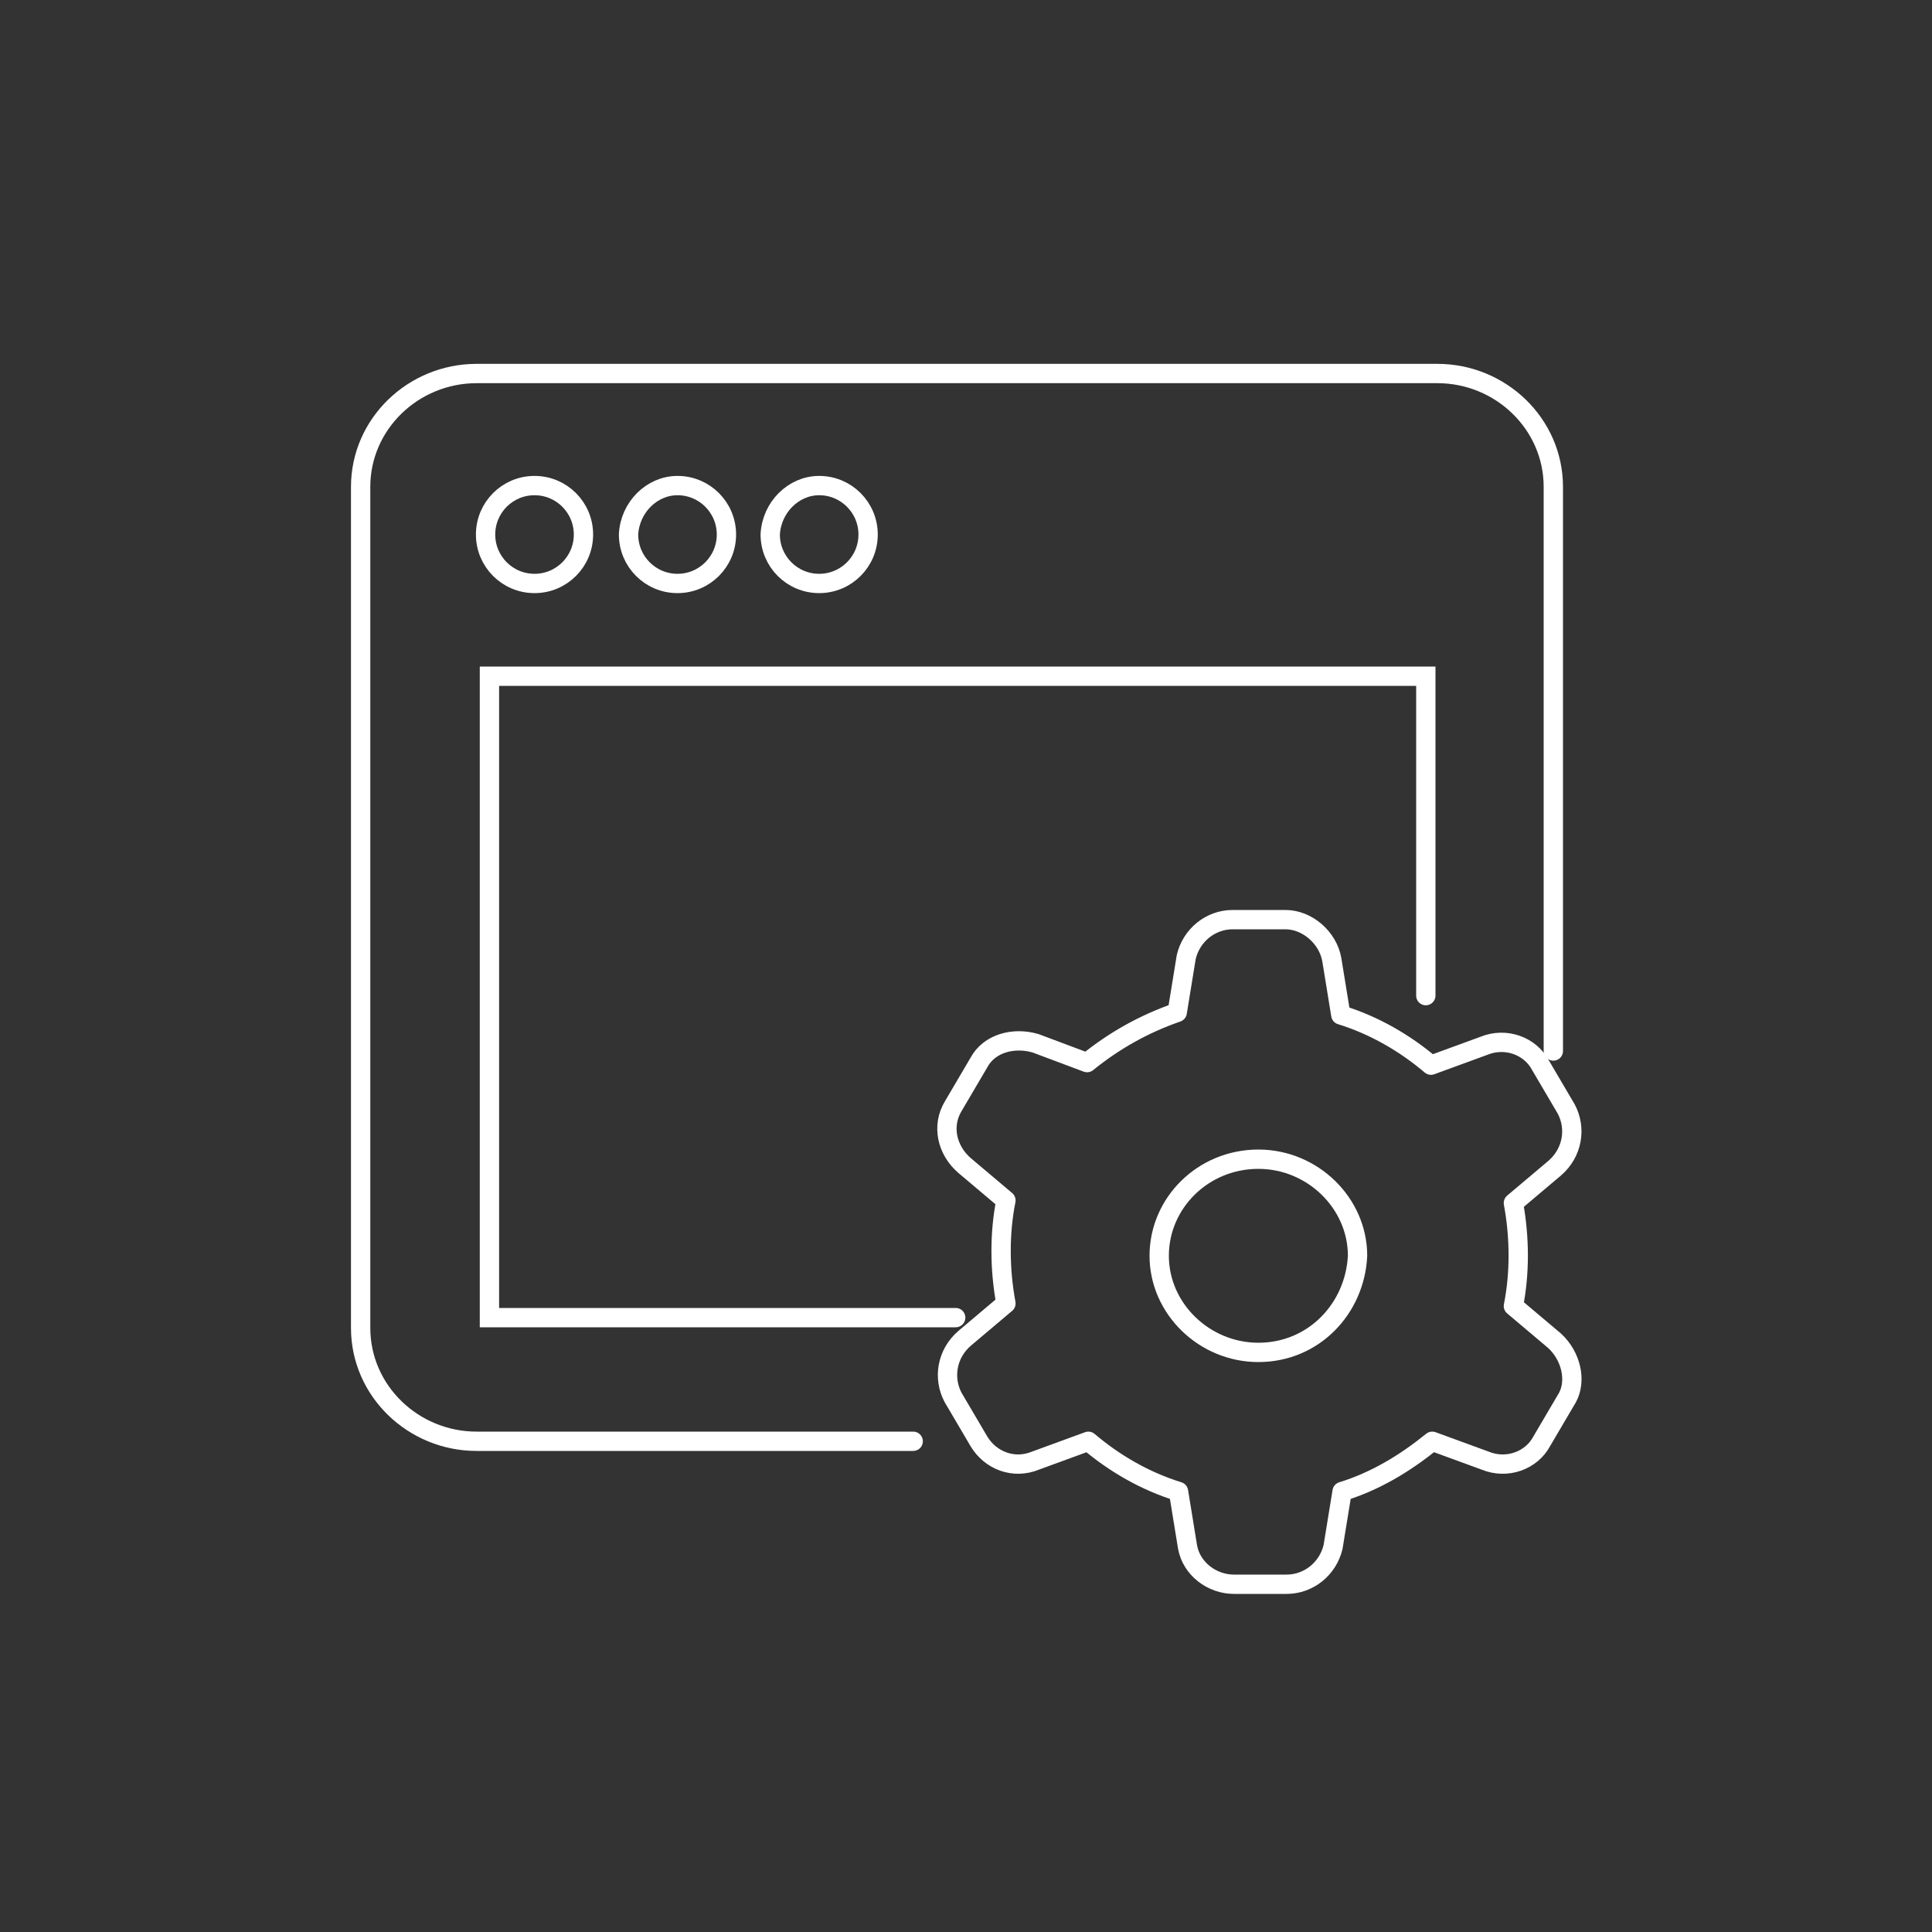 <?xml version="1.0" encoding="UTF-8"?> <svg xmlns="http://www.w3.org/2000/svg" width="150" height="150" viewBox="0 0 150 150" fill="none"><rect x="0" y="0" width="150" height="150" fill="#333333" stroke="none"/><path d="M120.7 104.1L117.5 101.4C118 98.9 118 96.1 117.5 93.4L120.7 90.7C122.1 89.5 122.4 87.6 121.6 86.1L119.6 82.7C118.8 81.2 116.9 80.5 115.2 81.2L111.1 82.7C109.1 81 106.7 79.6 104.1 78.8L103.4 74.5C103.1 72.8 101.5 71.4 99.8 71.4H95.7C94 71.4 92.5 72.6 92.1 74.3L91.4 78.6C88.8 79.5 86.5 80.8 84.4 82.5L80.4 81C78.7 80.5 76.8 81 76 82.5L74 85.9C73.1 87.4 73.5 89.3 74.9 90.5L78.1 93.2C77.6 95.7 77.6 98.5 78.1 101.2L74.9 103.9C73.5 105.1 73.2 107 74 108.5L76 111.9C76.9 113.4 78.7 114.1 80.4 113.4L84.5 111.9C86.5 113.6 88.9 115 91.5 115.8L92.2 120.1C92.5 121.8 94.1 123 95.8 123H99.9C101.6 123 103.1 121.8 103.5 120.1L104.2 115.8C106.8 115 109.1 113.6 111.2 111.9L115.3 113.4C117 114.1 118.9 113.4 119.7 111.9L121.7 108.5C122.4 107.2 122 105.3 120.7 104.1ZM97.7 105C93.5 105 90 101.6 90 97.5C90 93.4 93.4 90 97.7 90C101.9 90 105.4 93.4 105.4 97.5C105.2 101.6 102 105 97.7 105Z" stroke="white" stroke-width="1.5" stroke-miterlimit="10" stroke-linecap="round" stroke-linejoin="round"></path><path d="M120.6 81.6V37.8C120.6 32.9 116.5 29 111.6 29H37C32.1 29 28 32.9 28 37.8V103.1C28 108 32.1 111.9 37 111.9H70.9" stroke="white" stroke-width="1.5" stroke-miterlimit="10" stroke-linecap="round"></path><path d="M74.2 102.3H38V52.5H110.7V77.3" stroke="white" stroke-width="1.5" stroke-miterlimit="10" stroke-linecap="round"></path><path d="M63.6 37.7C65.7 37.7 67.4 39.4 67.4 41.5C67.4 43.6 65.7 45.3 63.6 45.3C61.5 45.3 59.8 43.6 59.8 41.5C59.9 39.4 61.6 37.7 63.6 37.7Z" stroke="white" stroke-width="1.5" stroke-miterlimit="10" stroke-linecap="round"></path><path d="M52.6 37.7C54.7 37.7 56.4 39.4 56.4 41.5C56.4 43.6 54.7 45.3 52.6 45.3C50.5 45.3 48.8 43.6 48.8 41.5C48.9 39.4 50.6 37.7 52.6 37.7Z" stroke="white" stroke-width="1.5" stroke-miterlimit="10" stroke-linecap="round"></path><path d="M41.5 37.7C43.6 37.7 45.3 39.4 45.3 41.5C45.3 43.6 43.6 45.3 41.5 45.3C39.4 45.3 37.7 43.6 37.7 41.5C37.7 39.4 39.4 37.7 41.5 37.7Z" stroke="white" stroke-width="1.5" stroke-miterlimit="10" stroke-linecap="round"></path></svg> 